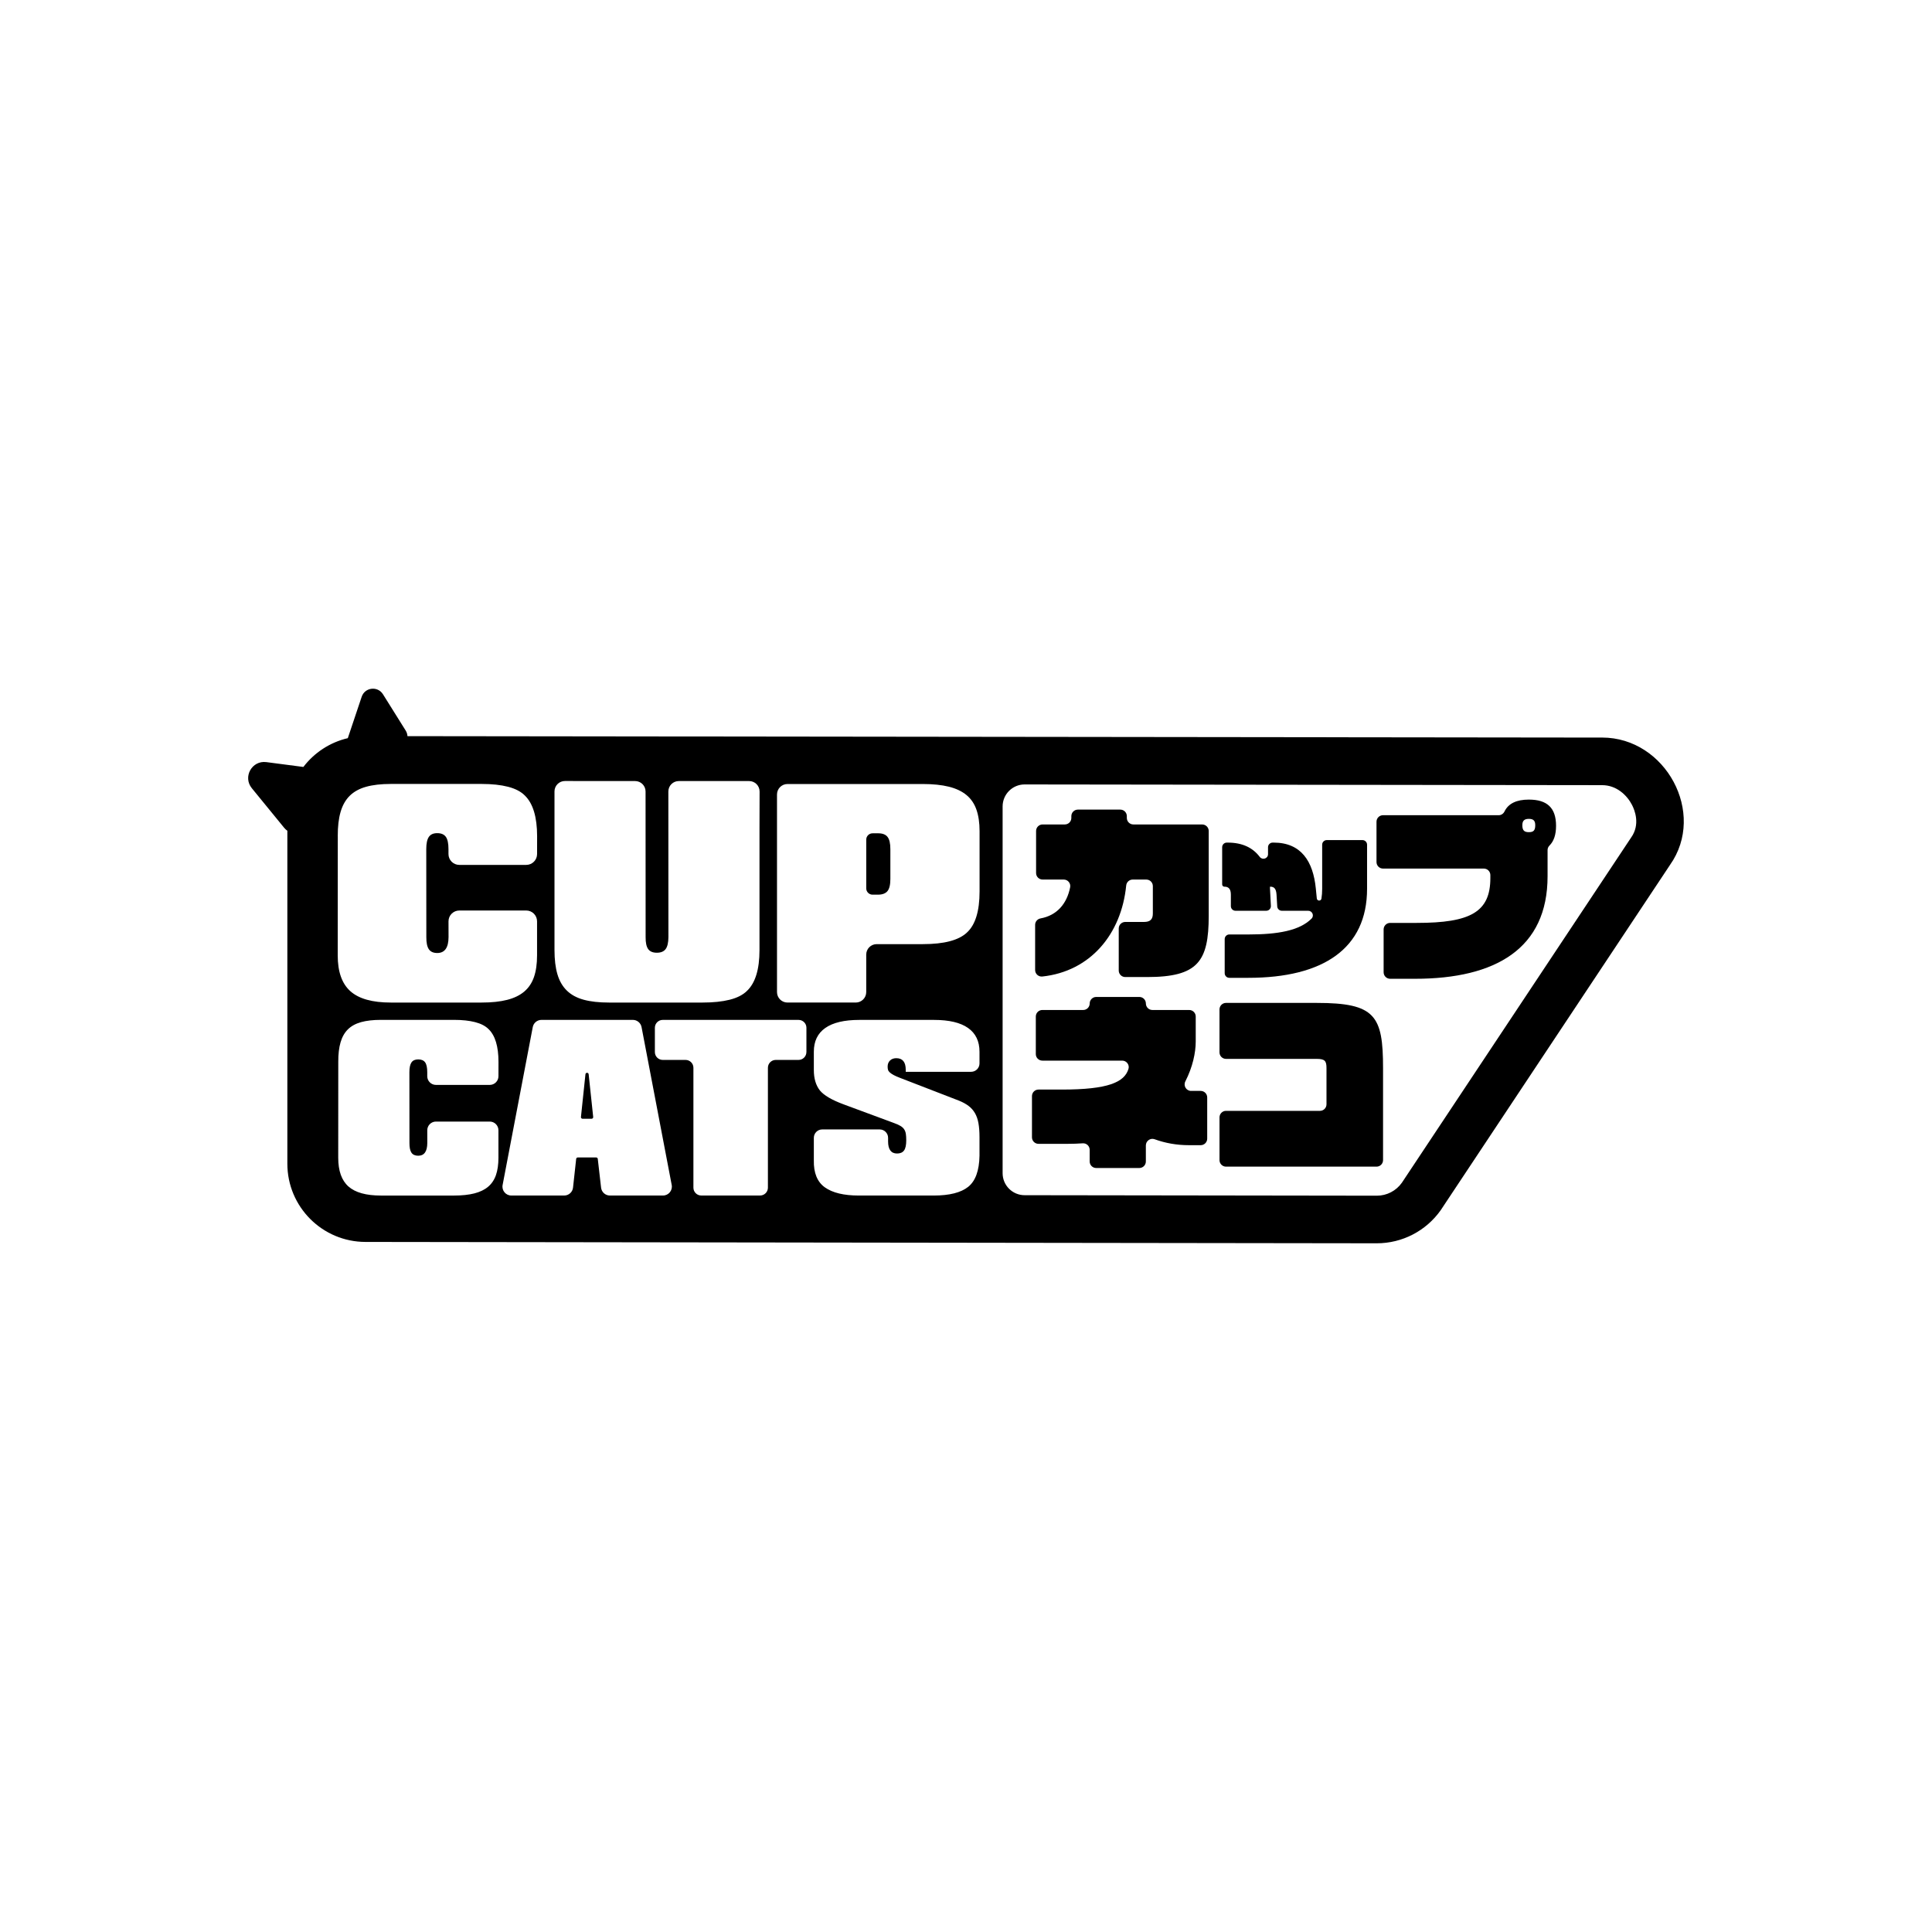 <?xml version="1.0" encoding="UTF-8"?><svg id="b" xmlns="http://www.w3.org/2000/svg" viewBox="0 0 1920 1920"><defs><style>.d{fill:none;}.e{fill:#fff;}</style></defs><g id="c"><rect class="e" width="1920" height="1920"/><path class="d" d="m472.2,1015.78c-5.81-1.5-12.84-2.26-21.1-2.26h-72.63c-7.73,0-14.29.76-19.68,2.26-5.39,1.51-9.74,3.9-13.07,7.19-3.32,3.29-5.75,7.58-7.29,12.89-1.54,5.3-2.29,11.74-2.26,19.33l-.05,95.3c0,13.05,3.38,22.58,10.15,28.6,6.77,6.02,17.52,9.02,32.25,9.02h72.63c7.94,0,14.71-.72,20.31-2.15,5.6-1.44,10.16-3.66,13.7-6.67,3.53-3.01,6.11-6.88,7.74-11.62,1.63-4.74,2.44-10.47,2.44-17.19v-27.25c0-4.77-3.87-8.65-8.65-8.65h-53.43c-4.78,0-8.66,3.88-8.65,8.67l.03,12.58c-.03,8.47-3.04,12.7-9.03,12.7-3.12,0-5.35-1.01-6.72-3.02-1.36-2.01-2.03-5.24-1.99-9.68l-.05-70.32c0-4.44.68-7.67,2.05-9.68,1.36-2.01,3.6-3.02,6.72-3.02s5.43.97,6.85,2.91c1.42,1.94,2.12,5.21,2.12,9.79v4c0,4.77,3.87,8.65,8.65,8.65h53.47c4.77,0,8.64-3.86,8.65-8.63l.03-14.36c-.04-15.32-3.31-26.13-9.81-32.43-3.11-3.15-7.58-5.47-13.38-6.98Z"/><path class="d" d="m637.56,1020.74c-.79-4.16-4.43-7.16-8.66-7.16h-90.8c-4.23,0-7.86,3.01-8.66,7.16l-29.96,156.92c-1.04,5.43,3.13,10.47,8.66,10.47h52.55c4.5,0,8.27-3.38,8.76-7.85l3.13-28.55c.09-.81.78-1.43,1.6-1.43h18.28c.82,0,1.5.61,1.59,1.42l3.29,28.61c.51,4.45,4.28,7.81,8.76,7.81h52.75c5.53,0,9.7-5.03,8.66-10.47l-29.96-156.92Zm-49.65,91.08h-8.97c-.95,0-1.7-.83-1.6-1.77l4.47-42.47c.2-1.92,2.99-1.92,3.19,0l4.51,42.47c.1.95-.64,1.77-1.6,1.77Z"/><path class="d" d="m960.5,790.13c-4.53-3.75-10.35-6.51-17.47-8.29-7.12-1.78-15.75-2.68-25.89-2.68h-134.56c-5.74,0-10.4,4.66-10.4,10.4v196.37c0,5.74,4.66,10.4,10.4,10.4h67.87c5.74,0,10.4-4.66,10.4-10.4v-37.25c0-5.74,4.66-10.4,10.4-10.4h45.89c21.07,0,35.65-3.83,43.75-11.49,8.4-7.66,12.6-21.31,12.6-40.94v-59.88c0-8.22-1.04-15.32-3.1-21.28-2.07-5.96-5.36-10.82-9.89-14.56Zm-75.68,83.45c0,5.7-.97,9.72-2.91,12.05-1.94,2.33-5.1,3.49-9.5,3.49h-5.29c-3.46,0-6.27-2.81-6.27-6.27v-48.44c0-3.46,2.81-6.27,6.27-6.27h5.68c4.27,0,7.34,1.2,9.21,3.59,1.87,2.4,2.81,6.45,2.81,12.15v29.71Z"/><path class="d" d="m348.23,985.1c8.42,7.49,21.8,11.23,40.12,11.23h90.37c9.88,0,18.3-.89,25.27-2.68,6.97-1.79,12.65-4.55,17.04-8.29,4.4-3.74,7.61-8.56,9.63-14.46,2.02-5.9,3.04-13.03,3.04-21.39v-33.9c0-5.94-4.82-10.76-10.76-10.76h-66.48c-5.95,0-10.77,4.83-10.76,10.78l.04,15.66c-.04,10.54-3.79,15.8-11.23,15.8-3.88,0-6.66-1.25-8.36-3.76-1.7-2.5-2.52-6.52-2.48-12.05l-.07-87.49c0-5.53.85-9.54,2.55-12.05,1.7-2.5,4.48-3.76,8.36-3.76s6.76,1.21,8.52,3.62c1.76,2.42,2.64,6.48,2.64,12.18v4.98c0,5.94,4.82,10.76,10.76,10.76h66.53c5.93,0,10.74-4.8,10.76-10.73l.04-17.87c-.04-19.06-4.11-32.52-12.21-40.35-3.88-3.92-9.43-6.81-16.65-8.68-7.23-1.87-15.98-2.81-26.25-2.81h-90.37c-9.62,0-17.78.94-24.49,2.81-6.7,1.87-12.12,4.86-16.26,8.95-4.14,4.09-7.16,9.43-9.08,16.03-1.92,6.59-2.85,14.61-2.81,24.06l-.07,118.58c0,16.24,4.21,28.1,12.63,35.59Z"/><path class="d" d="m793.58,1013.58h-134.99c-4.32,0-7.81,3.5-7.81,7.81v24.15c0,4.31,3.5,7.81,7.81,7.81h22.68c4.32,0,7.81,3.5,7.81,7.81v119.14c0,4.31,3.5,7.81,7.81,7.81h58.42c4.32,0,7.81-3.5,7.81-7.81v-119.14c0-4.31,3.5-7.81,7.81-7.81h22.63c4.31,0,7.81-3.5,7.81-7.81v-24.15c0-4.31-3.5-7.81-7.81-7.81Z"/><path class="d" d="m1592.22,780.3l-573.93-.71c-12.09-.01-21.89,9.78-21.89,21.87v364.47c0,12.06,9.77,21.85,21.84,21.87l350.12.49c9.82,0,19.12-4.82,24.82-12.88l227.87-343.11c9.16-12.96,3.62-26.99.8-32.42-4.9-9.46-15.26-19.58-29.64-19.58Zm-377.62,61.62c0-2.54,2.06-4.6,4.6-4.6h.96c14.65,0,24.94,5.14,31.75,14.16,2.67,3.54,8.27,1.78,8.27-2.66v-6.91c0-2.54,2.06-4.6,4.6-4.6h.96c27.38,0,39.25,18.57,41.93,45.57l.99,9.94c.27,2.68,4.16,2.84,4.6.18.49-3.02.73-6.26.73-9.75v-43.84c0-2.54,2.06-4.6,4.6-4.6h35.42c2.54,0,4.6,2.06,4.6,4.6v43.84c0,59.16-43.46,88.45-117.94,88.45h-18.95c-2.54,0-4.6-2.06-4.6-4.6v-33.89c0-2.54,2.06-4.6,4.6-4.6h18.95c29.25,0,50.81-3.78,62.76-15.75,2.87-2.87.76-7.8-3.3-7.8h-26.21c-2.43,0-4.44-1.89-4.59-4.32l-.7-11.76c-.38-5.74-2.3-7.85-6.13-7.85h-.38v1.72l.9,17.38c.14,2.63-1.96,4.83-4.59,4.83h-30.58c-2.54,0-4.6-2.06-4.6-4.6v-11.49c0-5.74-2.49-7.85-6.32-7.85-1.27,0-2.3-1.03-2.3-2.3v-36.95Zm-14.87,289.66c0,3.58-2.9,6.48-6.48,6.48h-11.62c-12.13,0-23.43-2-34.19-5.91-4.23-1.54-8.68,1.69-8.68,6.19v15.92c0,3.58-2.9,6.48-6.48,6.48h-42.87c-3.58,0-6.48-2.9-6.48-6.48v-11.59c0-3.75-3.17-6.73-6.91-6.46-4.78.34-9.76.51-15,.51h-28.96c-3.58,0-6.48-2.9-6.48-6.48v-40.97c0-3.58,2.9-6.48,6.48-6.48h23.25c45.91,0,62.14-7.25,66.17-20.52,1.25-4.12-1.94-8.25-6.24-8.25h-79.36c-3.58,0-6.48-2.9-6.48-6.48v-37.35c0-3.58,2.9-6.48,6.48-6.48h40.59c3.58,0,6.48-2.9,6.48-6.48s2.9-6.48,6.48-6.48h42.87c3.58,0,6.48,2.9,6.48,6.48s2.9,6.48,6.48,6.48h36.58c3.58,0,6.48,2.9,6.48,6.48v24.77c0,11.22-3.06,25.5-10.32,39.71-2.21,4.32.89,9.45,5.74,9.45h9.53c3.58,0,6.48,2.9,6.48,6.48v40.97Zm1.47-221.5c0,45.38-10.72,60.88-61.27,60.88h-21.67c-3.58,0-6.48-2.9-6.48-6.48v-41.8c0-3.58,2.9-6.48,6.48-6.48h18.6c6.32,0,8.81-2.68,8.81-8.42v-27.22c0-3.58-2.9-6.48-6.48-6.48h-13.56c-3.35,0-6.12,2.56-6.44,5.89-4.75,48.33-35.59,85.34-83.33,90.46-3.83.41-7.17-2.6-7.17-6.45v-44.9c0-3.17,2.3-5.84,5.41-6.4,16.2-2.95,26.16-14.48,29.39-30.94.78-3.98-2.32-7.67-6.37-7.67h-21c-3.58,0-6.48-2.9-6.48-6.48v-41.8c0-3.58,2.9-6.48,6.48-6.48h22.08c3.58,0,6.48-2.9,6.48-6.48v-1.79c0-3.58,2.9-6.48,6.48-6.48h42.18c3.58,0,6.48,2.9,6.48,6.48v1.79c0,3.58,2.9,6.48,6.48,6.48h68.41c3.58,0,6.48,2.9,6.48,6.48v84.27Zm173.26,242.84c0,3.58-2.9,6.48-6.48,6.48h-149.57c-3.58,0-6.48-2.9-6.48-6.48v-42.49c0-3.58,2.9-6.48,6.48-6.48h93.36c3.58,0,6.48-2.9,6.48-6.48v-36.01c0-7.05-1.52-9.15-9.72-9.15h-90.13c-3.58,0-6.48-2.9-6.48-6.48v-42.68c0-3.58,2.9-6.48,6.48-6.48h90.13c58.11,0,65.93,12.58,65.93,64.78v91.46Zm165.46-312.7c-1.21,1.21-1.96,2.8-1.96,4.51v26.11c0,71.6-51.31,101.86-131.72,101.86h-24.73c-3.58,0-6.48-2.9-6.48-6.48v-42.57c0-3.58,2.9-6.48,6.48-6.48h26.45c53.61,0,73.14-10.91,73.14-44.61v-2.9c0-3.58-2.9-6.48-6.48-6.48h-100.19c-3.58,0-6.48-2.9-6.48-6.48v-40.08c0-3.58,2.9-6.48,6.48-6.48h115.01c2.46,0,4.63-1.48,5.7-3.69,3.89-8.01,12.02-11.82,24.25-11.82,18.19,0,27,8.23,27,26.04,0,8.88-2.2,15.26-6.47,19.55Z"/><path class="d" d="m962.06,1021.58c-7.57-5.34-18.85-8.01-33.82-8.01h-74.26c-14.94,0-26.21,2.67-33.8,8.01-7.59,5.33-11.39,13.2-11.39,23.59v18.16c0,8.46,2.01,15.25,6.03,20.36,3.99,4.86,11.79,9.44,23.41,13.75l50.01,18.52c2.73.98,4.91,1.95,6.53,2.91,1.63.96,2.87,2.08,3.73,3.34.86,1.26,1.42,2.75,1.71,4.49.28,1.73.42,3.91.42,6.53,0,4.72-.73,8.09-2.2,10.1-1.47,2.01-3.78,3.01-6.93,3.01-5.95,0-8.92-4.02-8.92-12.07v-3.52c0-4.6-3.73-8.34-8.34-8.34h-57.11c-4.61,0-8.34,3.73-8.34,8.34v22.26c-.28,12.56,3.38,21.55,10.97,26.97,7.59,5.42,18.86,8.13,33.8,8.13h74.26c15.71,0,27.17-2.89,34.37-8.66,7.21-5.77,10.95-16.04,11.23-30.81v-18.73c0-5.28-.35-9.87-1.05-13.75-.7-3.88-1.86-7.22-3.49-10-1.63-2.78-3.72-5.14-6.27-7.08-2.55-1.94-5.67-3.66-9.34-5.17l-58.2-22.51c-2.9-1.09-5.19-2.08-6.87-2.99-1.68-.91-2.98-1.78-3.91-2.63-.93-.84-1.52-1.7-1.78-2.6-.26-.89-.39-1.97-.39-3.23,0-2.48.79-4.49,2.36-6.03,1.57-1.54,3.65-2.31,6.24-2.31,6.26,0,9.39,3.83,9.39,11.49v2.04h64.97c4.6,0,8.34-3.73,8.34-8.34v-11.66c0-10.39-3.79-18.26-11.36-23.59Z"/><path class="d" d="m563.28,984.41c4.29,4.2,9.87,7.24,16.75,9.11,6.88,1.87,15.28,2.81,25.21,2.81h92.91c10.58,0,19.58-.94,27-2.81,7.42-1.87,13.13-4.79,17.14-8.75,8.32-7.84,12.47-21.38,12.47-40.62v-121.71l.1-35.83c.02-5.74-4.63-10.4-10.37-10.4h-69.93c-5.73,0-10.37,4.65-10.37,10.37l.06,144.7c-.04,5.53-.97,9.5-2.77,11.92-1.8,2.41-4.71,3.62-8.72,3.62s-6.88-1.21-8.62-3.62c-1.74-2.42-2.59-6.39-2.54-11.92l-.06-144.71c0-5.72-4.64-10.36-10.37-10.36h-25.94l-43.82-.05c-5.73,0-10.38,4.64-10.38,10.37v157.62c0,9.45.97,17.47,2.91,24.06,1.94,6.59,5.05,11.99,9.34,16.19Z"/><path class="d" d="m1519.39,813.77c-4.4,0-6.51,1.72-6.51,6.32,0,5.36,2.11,6.89,6.51,6.89s6.32-1.53,6.32-6.89c0-4.6-2.11-6.32-6.32-6.32Z"/><path d="m1194.72,819.33h-68.41c-3.58,0-6.48-2.9-6.48-6.48v-1.79c0-3.58-2.9-6.48-6.48-6.48h-42.18c-3.58,0-6.48,2.9-6.48,6.48v1.79c0,3.58-2.9,6.48-6.48,6.48h-22.08c-3.58,0-6.48,2.9-6.48,6.48v41.8c0,3.58,2.9,6.48,6.48,6.48h21c4.05,0,7.16,3.69,6.37,7.67-3.23,16.45-13.19,27.99-29.39,30.94-3.12.57-5.41,3.24-5.41,6.4v44.9c0,3.85,3.34,6.86,7.17,6.45,47.74-5.12,78.57-42.14,83.33-90.46.33-3.33,3.09-5.89,6.44-5.89h13.56c3.58,0,6.48,2.9,6.48,6.48v27.22c0,5.74-2.49,8.42-8.81,8.42h-18.6c-3.58,0-6.48,2.9-6.48,6.48v41.8c0,3.58,2.9,6.48,6.48,6.48h21.67c50.54,0,61.27-15.51,61.27-60.88v-84.27c0-3.58-2.9-6.48-6.48-6.48Z"/><path d="m1216.9,881.17c3.83,0,6.32,2.11,6.32,7.85v11.49c0,2.54,2.06,4.6,4.6,4.6h30.58c2.63,0,4.73-2.21,4.59-4.83l-.9-17.38v-1.72h.38c3.83,0,5.74,2.11,6.13,7.85l.7,11.76c.14,2.43,2.16,4.32,4.59,4.32h26.21c4.06,0,6.17,4.93,3.3,7.8-11.95,11.97-33.51,15.75-62.76,15.75h-18.95c-2.54,0-4.6,2.06-4.6,4.6v33.89c0,2.54,2.06,4.6,4.6,4.6h18.95c74.48,0,117.94-29.29,117.94-88.45v-43.84c0-2.54-2.06-4.6-4.6-4.6h-35.42c-2.54,0-4.6,2.06-4.6,4.6v43.84c0,3.48-.24,6.73-.73,9.75-.44,2.66-4.33,2.5-4.6-.18l-.99-9.94c-2.68-27-14.55-45.57-41.93-45.57h-.96c-2.54,0-4.6,2.06-4.6,4.6v6.91c0,4.43-5.59,6.19-8.27,2.66-6.81-9.01-17.1-14.16-31.75-14.16h-.96c-2.54,0-4.6,2.06-4.6,4.6v36.95c0,1.27,1.03,2.3,2.3,2.3Z"/><path d="m1519.39,794.63c-12.23,0-20.35,3.81-24.25,11.82-1.08,2.21-3.24,3.69-5.7,3.69h-115.01c-3.58,0-6.48,2.9-6.48,6.48v40.08c0,3.58,2.9,6.48,6.48,6.48h100.19c3.58,0,6.48,2.9,6.48,6.48v2.9c0,33.7-19.53,44.61-73.14,44.61h-26.45c-3.58,0-6.48,2.9-6.48,6.48v42.57c0,3.58,2.9,6.48,6.48,6.48h24.73c80.41,0,131.72-30.25,131.72-101.86v-26.11c0-1.71.75-3.3,1.96-4.51,4.27-4.28,6.47-10.67,6.47-19.55,0-17.81-8.81-26.04-27-26.04Zm0,32.36c-4.4,0-6.51-1.53-6.51-6.89,0-4.6,2.11-6.32,6.51-6.32s6.32,1.72,6.32,6.32c0,5.36-1.92,6.89-6.32,6.89Z"/><path d="m1193.25,1084.13h-9.53c-4.85,0-7.95-5.13-5.74-9.45,7.26-14.21,10.32-28.49,10.32-39.71v-24.77c0-3.58-2.9-6.48-6.48-6.48h-36.58c-3.58,0-6.48-2.9-6.48-6.48s-2.9-6.48-6.48-6.48h-42.87c-3.58,0-6.48,2.9-6.48,6.48s-2.9,6.48-6.48,6.48h-40.59c-3.58,0-6.48,2.9-6.48,6.48v37.35c0,3.58,2.9,6.48,6.48,6.48h79.36c4.3,0,7.49,4.14,6.24,8.25-4.03,13.26-20.26,20.52-66.17,20.52h-23.25c-3.58,0-6.48,2.9-6.48,6.48v40.97c0,3.58,2.9,6.48,6.48,6.48h28.96c5.24,0,10.22-.17,15-.51,3.74-.27,6.91,2.71,6.91,6.46v11.59c0,3.58,2.9,6.48,6.48,6.48h42.87c3.58,0,6.48-2.9,6.48-6.48v-15.92c0-4.5,4.46-7.72,8.68-6.19,10.76,3.91,22.06,5.91,34.19,5.91h11.62c3.58,0,6.48-2.9,6.48-6.48v-40.97c0-3.58-2.9-6.48-6.48-6.48Z"/><path d="m1308.53,996.67h-90.13c-3.58,0-6.48,2.9-6.48,6.48v42.68c0,3.58,2.9,6.48,6.48,6.48h90.13c8.19,0,9.72,2.1,9.72,9.15v36.01c0,3.58-2.9,6.48-6.48,6.48h-93.36c-3.58,0-6.48,2.9-6.48,6.48v42.49c0,3.58,2.9,6.48,6.48,6.48h149.57c3.58,0,6.48-2.9,6.48-6.48v-91.46c0-52.21-7.81-64.78-65.93-64.78Z"/><path d="m872.81,828.13h-5.68c-3.46,0-6.27,2.81-6.27,6.27v48.44c0,3.46,2.81,6.27,6.27,6.27h5.29c4.4,0,7.56-1.16,9.5-3.49,1.94-2.33,2.91-6.34,2.91-12.05v-29.71c0-5.7-.93-9.75-2.81-12.15-1.87-2.39-4.94-3.59-9.21-3.59Z"/><path d="m1592.22,733l-1187.28-1.42c-.1-1.9-.68-3.81-1.79-5.58l-22.56-36.05c-5.28-8.43-17.98-6.93-21.15,2.5l-13.79,41.13c-17.87,4.16-33.38,14.48-44.16,28.61-12.27-1.6-24.53-3.2-36.8-4.81-14.33-1.87-23.58,14.74-14.43,25.93,10.7,13.1,21.4,26.19,32.1,39.29.97,1.18,2.05,2.18,3.21,3v330.85c0,42.95,34.82,77.77,77.77,77.77l1004.92,1.35c25.25,0,48.93-12.26,63.5-32.88l227.86-343.1c36.42-51.51-4.36-126.61-67.44-126.61Zm-1041.18,53.53c0-5.73,4.65-10.38,10.38-10.37l43.82.05h25.94c5.72,0,10.37,4.64,10.37,10.36l.06,144.71c-.05,5.53.8,9.5,2.54,11.92,1.74,2.41,4.61,3.62,8.62,3.62s6.91-1.21,8.72-3.62c1.81-2.42,2.73-6.39,2.77-11.92l-.06-144.7c0-5.73,4.64-10.37,10.37-10.37h69.93c5.74,0,10.39,4.66,10.37,10.4l-.1,35.83v121.71c0,19.24-4.16,32.78-12.47,40.62-4.01,3.96-9.72,6.88-17.14,8.75-7.42,1.87-16.42,2.81-27,2.81h-92.91c-9.93,0-18.33-.94-25.21-2.81-6.88-1.87-12.46-4.91-16.75-9.11-4.29-4.2-7.4-9.6-9.34-16.19-1.94-6.6-2.91-14.61-2.91-24.06v-157.62Zm-215.38,44.4c-.04-9.45.89-17.47,2.81-24.06,1.92-6.6,4.94-11.94,9.08-16.03,4.14-4.09,9.56-7.07,16.26-8.95,6.7-1.87,14.87-2.81,24.49-2.81h90.37c10.27,0,19.02.94,26.25,2.81,7.22,1.87,12.77,4.77,16.65,8.68,8.1,7.84,12.17,21.29,12.21,40.35l-.04,17.87c-.01,5.93-4.83,10.73-10.76,10.73h-66.53c-5.94,0-10.76-4.82-10.76-10.76v-4.98c0-5.7-.88-9.76-2.64-12.18-1.76-2.42-4.6-3.62-8.52-3.62s-6.66,1.25-8.36,3.76c-1.7,2.5-2.55,6.52-2.55,12.05l.07,87.49c-.04,5.53.78,9.54,2.48,12.05,1.7,2.5,4.48,3.76,8.36,3.76,7.44,0,11.19-5.27,11.23-15.8l-.04-15.66c-.02-5.95,4.81-10.78,10.76-10.78h66.48c5.94,0,10.76,4.82,10.76,10.76v33.9c0,8.36-1.01,15.49-3.04,21.39-2.03,5.9-5.24,10.72-9.63,14.46-4.4,3.75-10.08,6.51-17.04,8.29-6.97,1.78-15.39,2.68-25.27,2.68h-90.37c-18.33,0-31.7-3.74-40.12-11.23-8.42-7.49-12.63-19.35-12.63-35.59l.07-118.58Zm159.7,238.61c-.01,4.77-3.88,8.63-8.65,8.63h-53.47c-4.78,0-8.65-3.87-8.65-8.65v-4c0-4.58-.71-7.85-2.12-9.79-1.42-1.94-3.7-2.91-6.85-2.91s-5.35,1.01-6.72,3.02c-1.36,2.01-2.05,5.24-2.05,9.68l.05,70.32c-.03,4.45.63,7.67,1.99,9.68,1.36,2.01,3.6,3.02,6.72,3.02,5.98,0,8.99-4.23,9.03-12.7l-.03-12.58c-.01-4.78,3.86-8.67,8.65-8.67h53.43c4.78,0,8.65,3.87,8.65,8.65v27.25c0,6.72-.81,12.45-2.44,17.19-1.63,4.74-4.21,8.61-7.74,11.62-3.53,3.01-8.1,5.23-13.7,6.67-5.6,1.43-12.37,2.15-20.31,2.15h-72.63c-14.73,0-25.48-3.01-32.25-9.02-6.77-6.02-10.15-15.55-10.15-28.6l.05-95.3c-.04-7.59.72-14.04,2.26-19.33,1.54-5.3,3.97-9.6,7.29-12.89,3.32-3.29,7.68-5.68,13.07-7.19,5.39-1.5,11.95-2.26,19.68-2.26h72.63c8.26,0,15.29.76,21.1,2.26,5.81,1.51,10.27,3.83,13.38,6.98,6.51,6.3,9.78,17.11,9.81,32.43l-.03,14.36Zm163.5,118.57h-52.75c-4.48,0-8.24-3.36-8.76-7.81l-3.29-28.61c-.09-.81-.78-1.42-1.59-1.42h-18.28c-.82,0-1.51.62-1.6,1.43l-3.13,28.55c-.49,4.47-4.27,7.85-8.76,7.85h-52.55c-5.53,0-9.69-5.03-8.66-10.47l29.96-156.92c.79-4.16,4.43-7.16,8.66-7.16h90.8c4.23,0,7.86,3.01,8.66,7.16l29.96,156.92c1.04,5.43-3.13,10.47-8.66,10.47Zm142.53-142.58c0,4.31-3.5,7.81-7.81,7.81h-22.63c-4.32,0-7.81,3.5-7.81,7.81v119.14c0,4.31-3.5,7.81-7.81,7.81h-58.42c-4.32,0-7.81-3.5-7.81-7.81v-119.14c0-4.31-3.5-7.81-7.81-7.81h-22.68c-4.32,0-7.81-3.5-7.81-7.81v-24.15c0-4.31,3.5-7.81,7.81-7.81h134.99c4.31,0,7.81,3.5,7.81,7.81v24.15Zm172.03,11.28c0,4.61-3.73,8.34-8.34,8.34h-64.97v-2.04c0-7.66-3.13-11.49-9.39-11.49-2.59,0-4.67.77-6.24,2.31-1.57,1.54-2.36,3.55-2.36,6.03,0,1.26.13,2.34.39,3.23.26.89.86,1.76,1.78,2.6.93.84,2.23,1.71,3.91,2.63,1.68.91,3.97,1.91,6.87,2.99l58.2,22.51c3.67,1.51,6.79,3.23,9.34,5.17,2.55,1.94,4.65,4.31,6.27,7.08,1.63,2.78,2.79,6.12,3.49,10,.7,3.88,1.05,8.47,1.05,13.75v18.73c-.28,14.77-4.02,25.03-11.23,30.81-7.21,5.77-18.66,8.66-34.37,8.66h-74.26c-14.94,0-26.2-2.71-33.8-8.13-7.59-5.42-11.25-14.41-10.97-26.97v-22.26c0-4.6,3.73-8.34,8.34-8.34h57.11c4.61,0,8.34,3.73,8.34,8.34v3.52c0,8.05,2.97,12.07,8.92,12.07,3.15,0,5.46-1,6.93-3.01,1.47-2.01,2.2-5.38,2.2-10.1,0-2.62-.14-4.8-.42-6.53-.28-1.73-.85-3.23-1.71-4.49-.86-1.26-2.1-2.37-3.73-3.34-1.63-.96-3.8-1.93-6.53-2.91l-50.01-18.52c-11.62-4.31-19.42-8.89-23.41-13.75-4.02-5.11-6.03-11.9-6.03-20.36v-18.16c0-10.39,3.79-18.26,11.39-23.59,7.59-5.34,18.86-8.01,33.8-8.01h74.26c14.97,0,26.25,2.67,33.82,8.01,7.57,5.33,11.36,13.2,11.36,23.59v11.66Zm.07-170.97c0,19.63-4.2,33.28-12.6,40.94-8.1,7.66-22.68,11.49-43.75,11.49h-45.89c-5.74,0-10.4,4.66-10.4,10.4v37.25c0,5.74-4.66,10.4-10.4,10.4h-67.87c-5.74,0-10.4-4.66-10.4-10.4v-196.37c0-5.74,4.66-10.4,10.4-10.4h134.56c10.14,0,18.77.9,25.89,2.68,7.12,1.78,12.94,4.55,17.47,8.29,4.53,3.74,7.82,8.6,9.89,14.56,2.07,5.96,3.1,13.06,3.1,21.28v59.88Zm647.55-53.56l-227.87,343.11c-5.7,8.07-15.01,12.88-24.82,12.88l-350.12-.49c-12.06-.02-21.84-9.8-21.84-21.87v-364.47c0-12.09,9.81-21.88,21.89-21.87l573.93.71c14.38,0,24.74,10.11,29.64,19.58,2.81,5.43,8.36,19.46-.8,32.42Z"/><path d="m581.81,1067.57l-4.47,42.47c-.1.95.64,1.77,1.6,1.77h8.97c.95,0,1.7-.83,1.6-1.77l-4.51-42.47c-.2-1.92-2.99-1.91-3.19,0Z"/></g></svg>